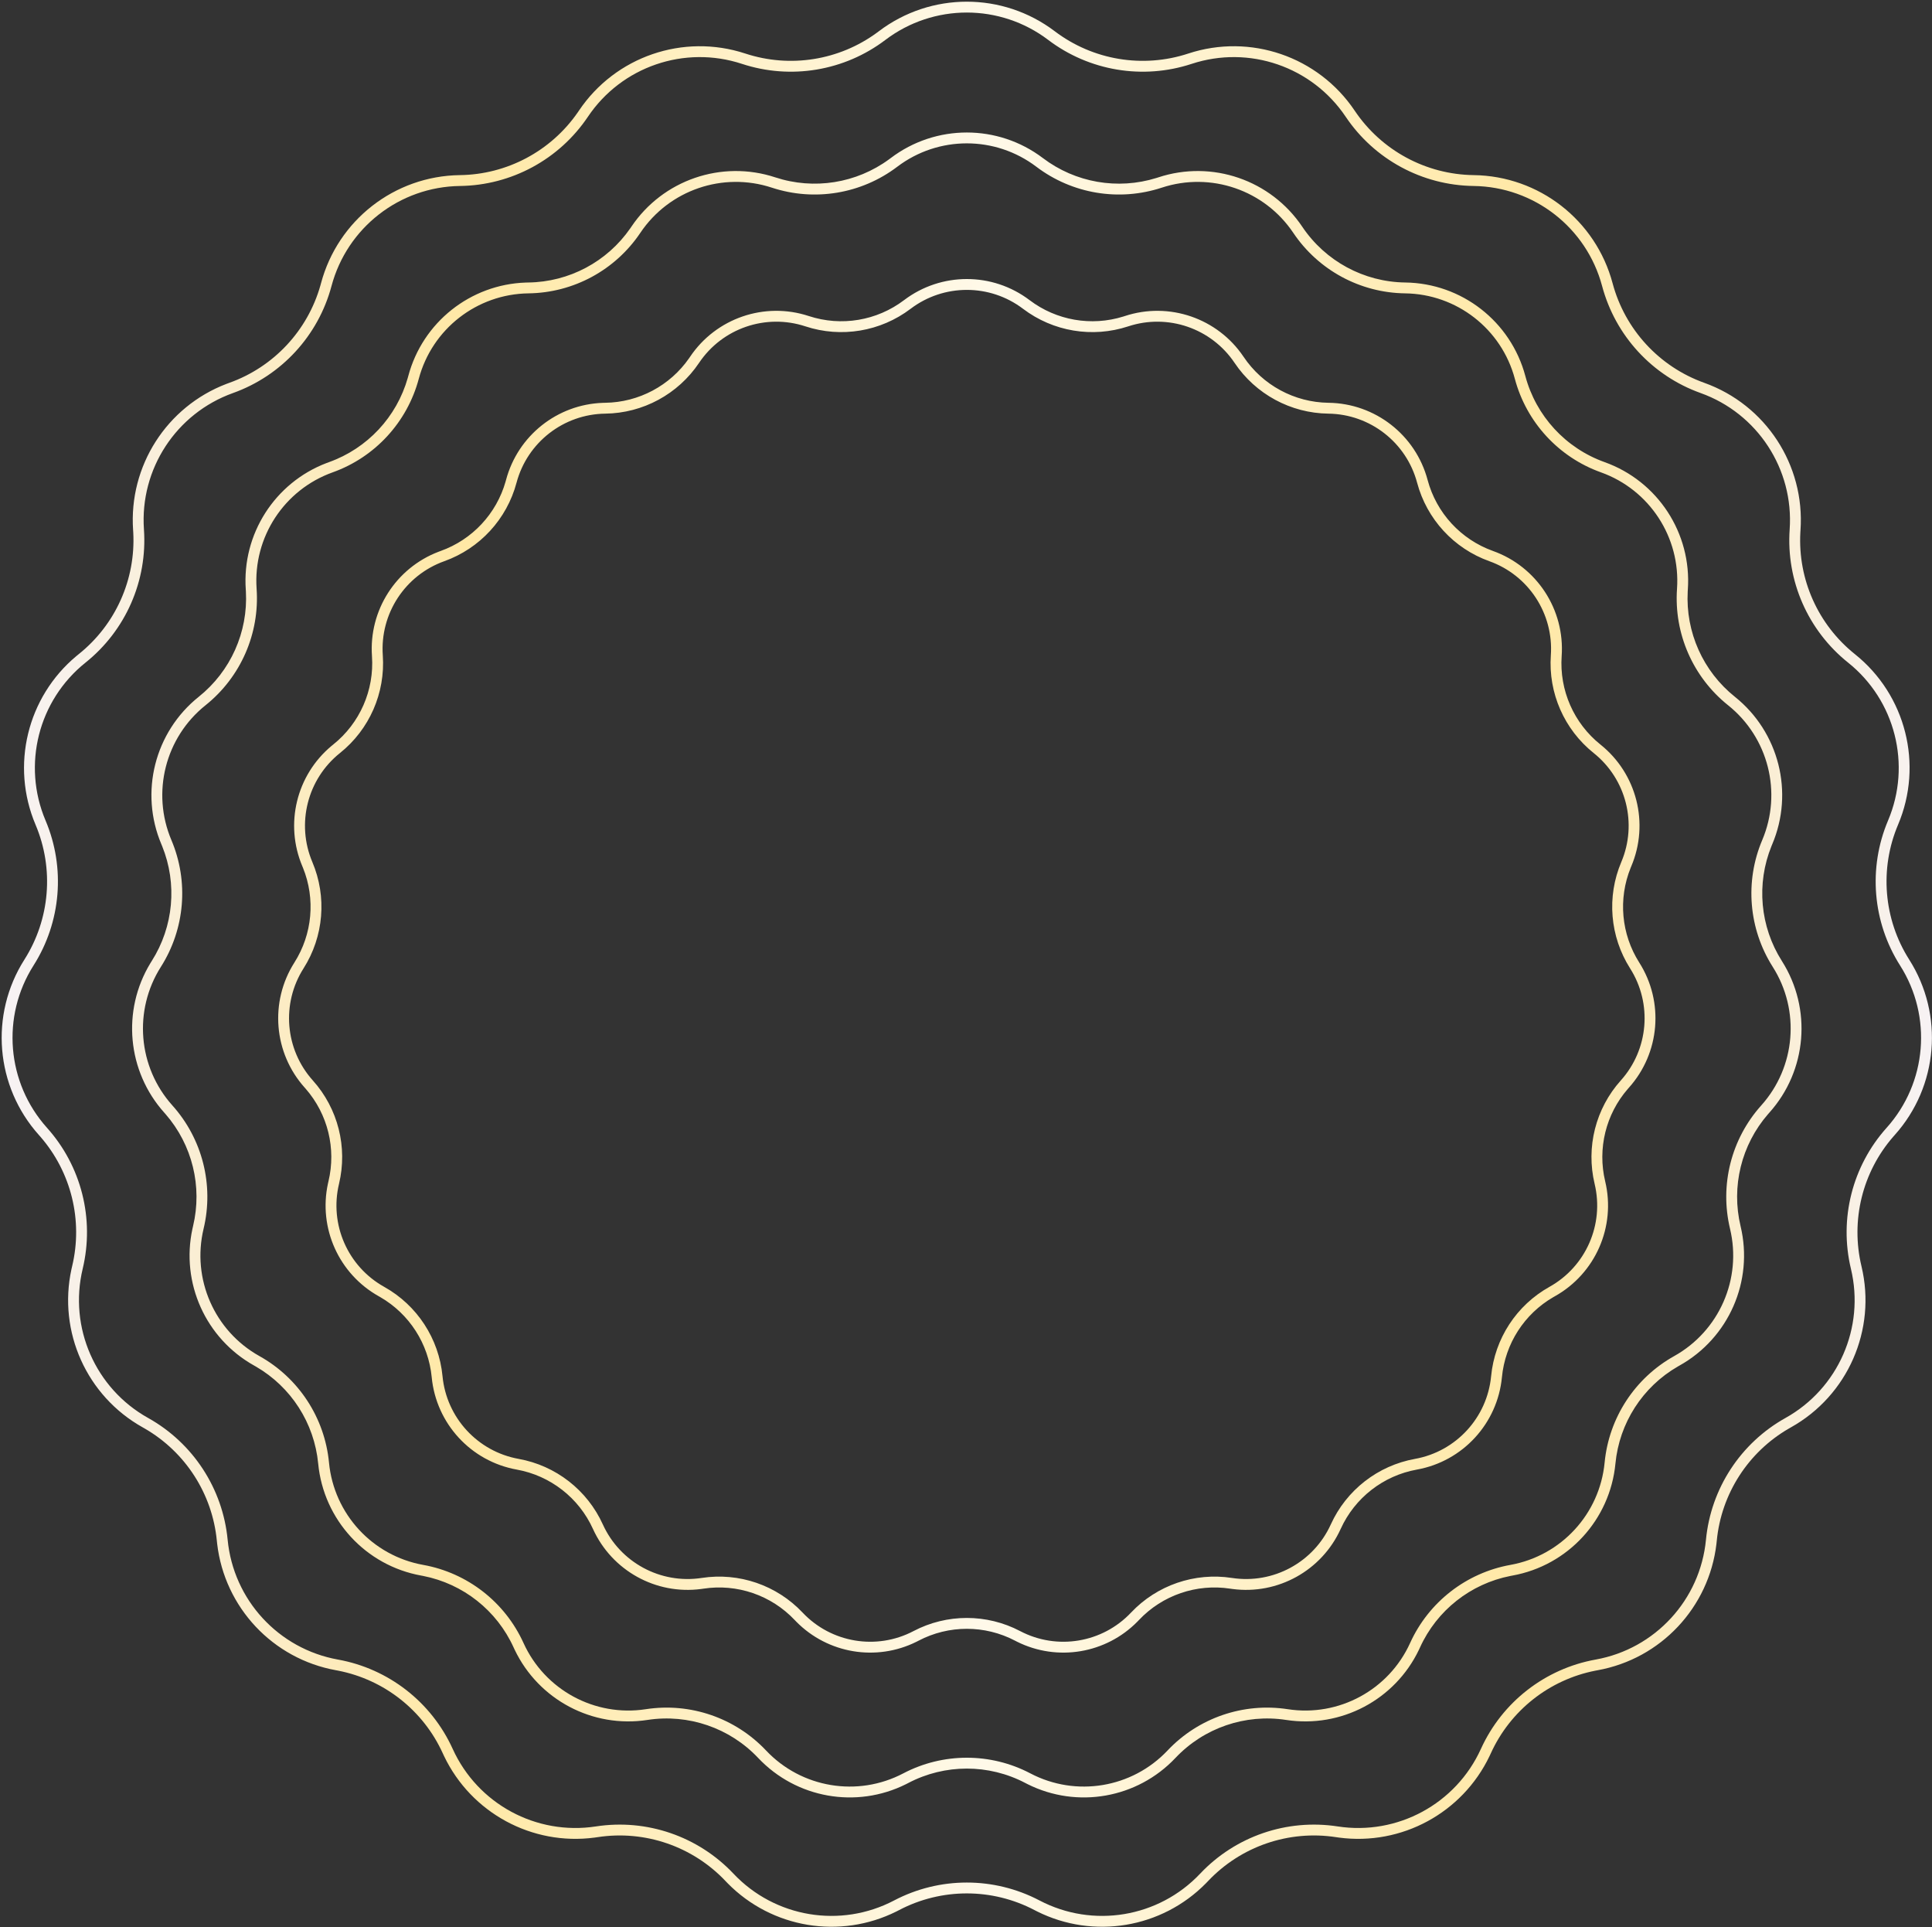 <svg width="712" height="710" viewBox="0 0 712 710" fill="none" xmlns="http://www.w3.org/2000/svg">
<rect x="0" y="0" width="712" height="710" fill="#333333" stroke="none"/>
<path d="M323.874 11.52C343.046 -3.012 369.546 -3.012 388.718 11.52C402.773 22.172 421.165 25.24 437.917 19.729C460.769 12.21 485.833 20.815 499.249 40.784C509.083 55.423 525.482 64.297 543.116 64.523C567.171 64.832 588.082 81.109 594.287 104.353C598.835 121.391 611.464 135.109 628.069 141.049C650.721 149.152 665.215 171.336 663.536 195.335L663.485 196.159C662.541 213.46 670.01 230.175 683.572 241.013C702.365 256.031 708.87 281.72 699.49 303.873C692.614 320.113 694.154 338.695 703.609 353.581C716.508 373.888 714.32 400.298 698.255 418.205L697.708 418.824C686.337 431.897 681.965 449.675 686.01 466.557C691.616 489.952 680.971 514.22 659.963 525.94L659.244 526.349C644.245 535.021 634.337 550.416 632.681 567.697L632.562 568.816C629.825 592.25 612.069 611.208 588.762 615.405L587.951 615.558C570.948 618.89 556.579 630.234 549.402 646.041L548.925 647.061C538.889 667.998 516.504 680.113 493.486 677.063L492.372 676.904C474.941 674.225 457.306 680.279 445.196 693.1L444.415 693.909C428.124 710.454 403.018 714.643 382.238 704.285L381.236 703.772C365.62 695.579 346.974 695.579 331.357 703.772L330.355 704.285C309.575 714.643 284.468 710.454 268.177 693.909L267.396 693.1C255.286 680.279 237.651 674.225 220.22 676.904L219.106 677.063C196.089 680.113 173.703 667.998 163.667 647.061L163.191 646.041C156.014 630.234 141.644 618.89 124.641 615.558L123.83 615.405C100.524 611.208 82.769 592.25 80.031 568.816L79.912 567.697C78.256 550.416 68.348 535.021 53.348 526.349L52.631 525.94C31.95 514.403 21.312 490.707 26.332 467.654L26.583 466.557C30.628 449.675 26.256 431.897 14.886 418.824L14.339 418.205C-1.726 400.298 -3.915 373.888 8.983 353.581C18.439 338.694 19.979 320.113 13.102 303.873C3.869 282.066 10.029 256.833 28.149 241.725L29.021 241.013C42.583 230.175 50.052 213.46 49.108 196.159L49.056 195.335C47.404 171.712 61.423 149.846 83.468 141.439L84.524 141.049C100.87 135.202 113.362 121.818 118.087 105.148L118.305 104.353C124.51 81.109 145.422 64.832 169.477 64.523C186.836 64.301 202.997 55.698 212.879 41.466L213.344 40.784C226.76 20.815 251.823 12.21 274.676 19.729C291.166 25.154 309.244 22.265 323.212 12.013L323.874 11.52ZM386.302 14.707C368.559 1.259 344.034 1.259 326.29 14.707C311.187 26.153 291.426 29.451 273.426 23.528C252.276 16.57 229.08 24.534 216.665 43.015C206.097 58.744 188.477 68.28 169.529 68.523C147.266 68.809 127.913 83.873 122.171 105.384C117.283 123.693 103.714 138.433 85.871 144.815C64.907 152.315 51.493 172.846 53.047 195.056C54.369 213.959 46.322 232.306 31.518 244.137C14.126 258.036 8.105 281.811 16.786 302.313C24.174 319.763 22.52 339.73 12.36 355.726C0.423 374.519 2.448 398.96 17.316 415.533C29.971 429.639 34.888 449.061 30.472 467.489C25.284 489.141 35.137 511.6 54.58 522.447C71.128 531.68 82.086 548.452 83.893 567.315C86.016 589.478 102.627 607.522 124.539 611.469C143.189 614.827 158.999 627.133 166.834 644.388C176.038 664.66 197.607 676.332 219.613 672.95C238.343 670.071 257.292 676.577 270.304 690.353C285.593 706.538 309.783 710.575 329.499 700.23C346.279 691.426 366.314 691.426 383.094 700.23C402.81 710.575 427 706.538 442.289 690.353C455.301 676.577 474.25 670.071 492.98 672.95C514.986 676.332 536.555 664.66 545.759 644.388C553.594 627.133 569.404 614.828 588.053 611.469C609.965 607.523 626.576 589.479 628.699 567.315C630.506 548.452 641.465 531.68 658.013 522.447C677.457 511.6 687.308 489.141 682.12 467.489C677.704 449.061 682.623 429.639 695.277 415.533C710.145 398.96 712.17 374.519 700.233 355.726C690.073 339.73 688.419 319.763 695.807 302.313C704.488 281.811 698.468 258.036 681.075 244.137C666.272 232.306 658.223 213.959 659.546 195.056C661.099 172.846 647.685 152.314 626.721 144.815C608.879 138.433 595.31 123.692 590.423 105.384C584.68 83.873 565.327 68.809 543.064 68.523C524.116 68.28 506.496 58.744 495.928 43.015C483.513 24.534 460.317 16.57 439.168 23.528C421.167 29.451 401.405 26.153 386.302 14.707ZM328.258 58.245C344.839 45.678 367.758 45.678 384.34 58.245C396.305 67.314 411.904 70.028 426.209 65.564L426.889 65.346C446.653 58.843 468.33 66.285 479.932 83.556C488.438 96.216 502.621 103.891 517.872 104.087C538.676 104.354 556.763 118.431 562.129 138.533C566.062 153.27 576.984 165.133 591.345 170.271C610.936 177.278 623.471 196.465 622.019 217.221L621.974 217.934C621.158 232.896 627.619 247.352 639.347 256.726C655.601 269.715 661.227 291.932 653.115 311.092L652.841 311.752C647.211 325.639 648.628 341.409 656.677 354.083C667.833 371.646 665.94 394.486 652.046 409.974L651.573 410.509C641.739 421.815 637.957 437.191 641.456 451.792C646.304 472.025 637.098 493.014 618.928 503.15L618.307 503.503C605.335 511.003 596.766 524.318 595.334 539.264C593.349 559.975 577.827 576.838 557.35 580.525L556.648 580.657C541.943 583.539 529.515 593.35 523.308 607.021L522.896 607.903C514.076 626.303 494.228 636.824 473.985 633.713C458.91 631.396 443.658 636.632 433.184 647.72C419.121 662.609 396.996 666.497 378.734 657.395L377.868 656.951C364.362 649.865 348.235 649.865 334.729 656.951L333.863 657.395C315.601 666.498 293.476 662.609 279.412 647.72C268.938 636.632 253.686 631.396 238.611 633.713C218.368 636.824 198.52 626.303 189.7 607.903L189.289 607.021C183.082 593.35 170.653 583.539 155.948 580.657L155.246 580.525C134.769 576.837 119.247 559.975 117.262 539.264C115.83 524.318 107.262 511.003 94.29 503.503L93.669 503.15C75.783 493.172 66.582 472.678 70.924 452.74L71.14 451.792C74.639 437.191 70.858 421.815 61.023 410.509L60.55 409.974C46.874 394.728 44.826 372.358 55.406 354.91L55.92 354.083C63.97 341.409 65.386 325.639 59.756 311.752L59.482 311.092C51.37 291.932 56.995 269.715 73.249 256.726C84.978 247.352 91.438 232.896 90.622 217.934L90.578 217.221C89.149 196.79 101.273 177.879 120.339 170.608L121.252 170.271C135.389 165.213 146.193 153.639 150.279 139.222L150.468 138.533C155.751 118.745 173.358 104.795 193.752 104.109L194.725 104.087C209.738 103.894 223.715 96.454 232.261 84.145L232.664 83.556C244.266 66.285 265.944 58.843 285.708 65.346C299.97 70.038 315.605 67.539 327.684 58.672L328.258 58.245ZM381.924 61.433C366.771 49.948 345.826 49.948 330.674 61.433C317.471 71.439 300.194 74.323 284.458 69.145C266.397 63.203 246.587 70.004 235.984 85.786C226.746 99.538 211.341 107.874 194.776 108.087C175.764 108.331 159.237 121.194 154.333 139.564C150.06 155.571 138.198 168.457 122.599 174.037C104.697 180.441 93.241 197.975 94.568 216.942C95.724 233.468 88.688 249.508 75.747 259.851C60.894 271.721 55.752 292.024 63.166 309.532C69.625 324.788 68.178 342.243 59.296 356.228C49.102 372.277 50.832 393.149 63.528 407.302C74.591 419.633 78.89 436.613 75.03 452.724C70.6 471.214 79.013 490.394 95.617 499.657C110.084 507.728 119.665 522.392 121.245 538.883C123.058 557.809 137.243 573.218 155.955 576.588C172.259 579.524 186.081 590.283 192.93 605.367C200.791 622.68 219.211 632.648 238.004 629.76C254.378 627.243 270.944 632.93 282.32 644.974C295.376 658.796 316.034 662.243 332.871 653.409C347.541 645.712 365.056 645.712 379.726 653.409C396.563 662.243 417.221 658.796 430.277 644.974C441.653 632.93 458.219 627.243 474.593 629.76C493.386 632.648 511.805 622.68 519.666 605.367C526.515 590.283 540.337 579.524 556.641 576.588C575.354 573.218 589.539 557.81 591.352 538.883C592.932 522.392 602.512 507.729 616.979 499.657C633.584 490.394 641.997 471.214 637.566 452.724C633.706 436.613 638.005 419.633 649.068 407.302C661.765 393.149 663.495 372.277 653.3 356.228C644.418 342.243 642.972 324.788 649.431 309.532C656.845 292.024 651.703 271.721 636.85 259.851C623.909 249.508 616.873 233.468 618.029 216.942C619.356 197.975 607.9 180.441 589.998 174.037C574.399 168.457 562.536 155.571 558.263 139.564C553.359 121.194 536.832 108.331 517.82 108.087C501.255 107.874 485.85 99.538 476.612 85.786C466.009 70.004 446.2 63.203 428.139 69.145C412.403 74.323 395.126 71.439 381.924 61.433ZM333.168 110.588C346.847 100.22 365.755 100.22 379.435 110.588C389.307 118.07 402.177 120.309 413.978 116.626L414.539 116.446C430.844 111.082 448.728 117.221 458.301 131.47C465.318 141.914 477.017 148.246 489.599 148.408C506.763 148.629 521.684 160.242 526.111 176.826C529.356 188.984 538.368 198.771 550.216 203.01C566.378 208.791 576.719 224.62 575.521 241.743C574.643 254.296 579.987 266.479 589.817 274.335C603.226 285.051 607.868 303.38 601.175 319.187L600.95 319.731C596.305 331.188 597.473 344.199 604.114 354.654C613.317 369.144 611.756 387.987 600.294 400.764L599.903 401.206C591.79 410.534 588.671 423.218 591.557 435.264C595.557 451.956 587.962 469.272 572.971 477.635L572.459 477.926C561.756 484.114 554.687 495.099 553.506 507.429C551.869 524.516 539.063 538.426 522.17 541.469C509.786 543.699 499.287 551.871 494.085 563.328C487.099 578.714 470.877 587.674 454.188 585.463L453.393 585.35C440.956 583.438 428.374 587.758 419.733 596.905L419.176 597.483C407.552 609.288 389.638 612.277 374.811 604.887L374.096 604.521C362.954 598.674 349.65 598.674 338.508 604.521L337.793 604.887C322.966 612.277 305.052 609.288 293.428 597.483L292.871 596.905C284.23 587.758 271.647 583.438 259.21 585.35L258.415 585.463C241.727 587.674 225.504 578.714 218.518 563.328C213.316 551.871 202.817 543.699 190.433 541.469C173.54 538.426 160.734 524.515 159.097 507.429C157.916 495.098 150.847 484.114 140.144 477.926L139.633 477.635C124.877 469.402 117.286 452.496 120.868 436.047L121.047 435.264C123.933 423.218 120.813 410.534 112.7 401.206L112.31 400.764C100.848 387.987 99.286 369.144 108.489 354.654C115.13 344.199 116.299 331.188 111.654 319.731L111.428 319.187C104.84 303.627 109.235 285.623 122.164 274.843L122.786 274.335C132.616 266.479 137.96 254.296 137.082 241.743C135.903 224.888 145.906 209.286 161.634 203.288L162.388 203.01C174.051 198.838 182.964 189.288 186.336 177.395L186.492 176.826C190.85 160.501 205.376 148.993 222.201 148.427L223.004 148.408C235.389 148.249 246.921 142.111 253.971 131.956L254.303 131.47C263.876 117.221 281.759 111.082 298.064 116.446C310.017 120.379 323.139 118.189 333.168 110.588ZM377.019 113.776C364.768 104.491 347.835 104.491 335.584 113.776C324.508 122.171 310.015 124.589 296.814 120.246C282.212 115.442 266.196 120.94 257.624 133.7C249.874 145.236 236.952 152.229 223.055 152.407C207.684 152.605 194.322 163.005 190.357 177.857C186.773 191.285 176.821 202.096 163.735 206.776C149.261 211.954 139.999 226.13 141.072 241.465C142.042 255.328 136.139 268.784 125.283 277.46C113.275 287.057 109.118 303.471 115.112 317.627C120.531 330.424 119.317 345.068 111.866 356.799C103.624 369.775 105.023 386.65 115.288 398.093C124.568 408.437 128.175 422.681 124.936 436.196C121.354 451.145 128.156 466.652 141.581 474.142C153.717 480.912 161.753 493.214 163.079 507.048C164.545 522.35 176.014 534.807 191.142 537.532C204.82 539.995 216.415 549.021 222.161 561.675C228.516 575.672 243.408 583.731 258.602 581.396C272.338 579.284 286.235 584.055 295.778 594.158C306.334 605.333 323.037 608.121 336.649 600.979C348.955 594.522 363.649 594.522 375.955 600.979C389.567 608.121 406.269 605.333 416.825 594.158C426.368 584.055 440.266 579.284 454.002 581.396C469.196 583.731 484.088 575.672 490.443 561.675C496.189 549.021 507.783 539.996 521.461 537.532C536.59 534.808 548.058 522.35 549.524 507.048C550.849 493.214 558.886 480.912 571.022 474.142C584.447 466.652 591.249 451.146 587.667 436.196C584.428 422.681 588.036 408.437 597.316 398.093C607.581 386.65 608.98 369.775 600.738 356.799C593.287 345.068 592.073 330.424 597.492 317.627C603.486 303.471 599.329 287.057 587.32 277.46C576.464 268.784 570.561 255.328 571.531 241.465C572.604 226.13 563.342 211.954 548.868 206.776C535.782 202.095 525.831 191.285 522.247 177.857C518.282 163.005 504.92 152.605 489.549 152.407C475.652 152.229 462.73 145.236 454.98 133.7C446.408 120.94 430.392 115.442 415.79 120.246C402.588 124.589 388.095 122.171 377.019 113.776Z" fill="url(#paint0_linear_1599_38)"/>
<defs>
<linearGradient id="paint0_linear_1599_38" x1="-20.267" y1="145.693" x2="732.854" y2="147.816" gradientUnits="userSpaceOnUse">
<stop stop-color="#F6F4FF"/>
<stop offset="0.255" stop-color="#FFE8A5"/>
<stop offset="0.51" stop-color="#FFF9E9"/>
<stop offset="0.776" stop-color="#FFE8A5"/>
<stop offset="1" stop-color="#F6F4FF"/>
</linearGradient>
</defs>
</svg>
